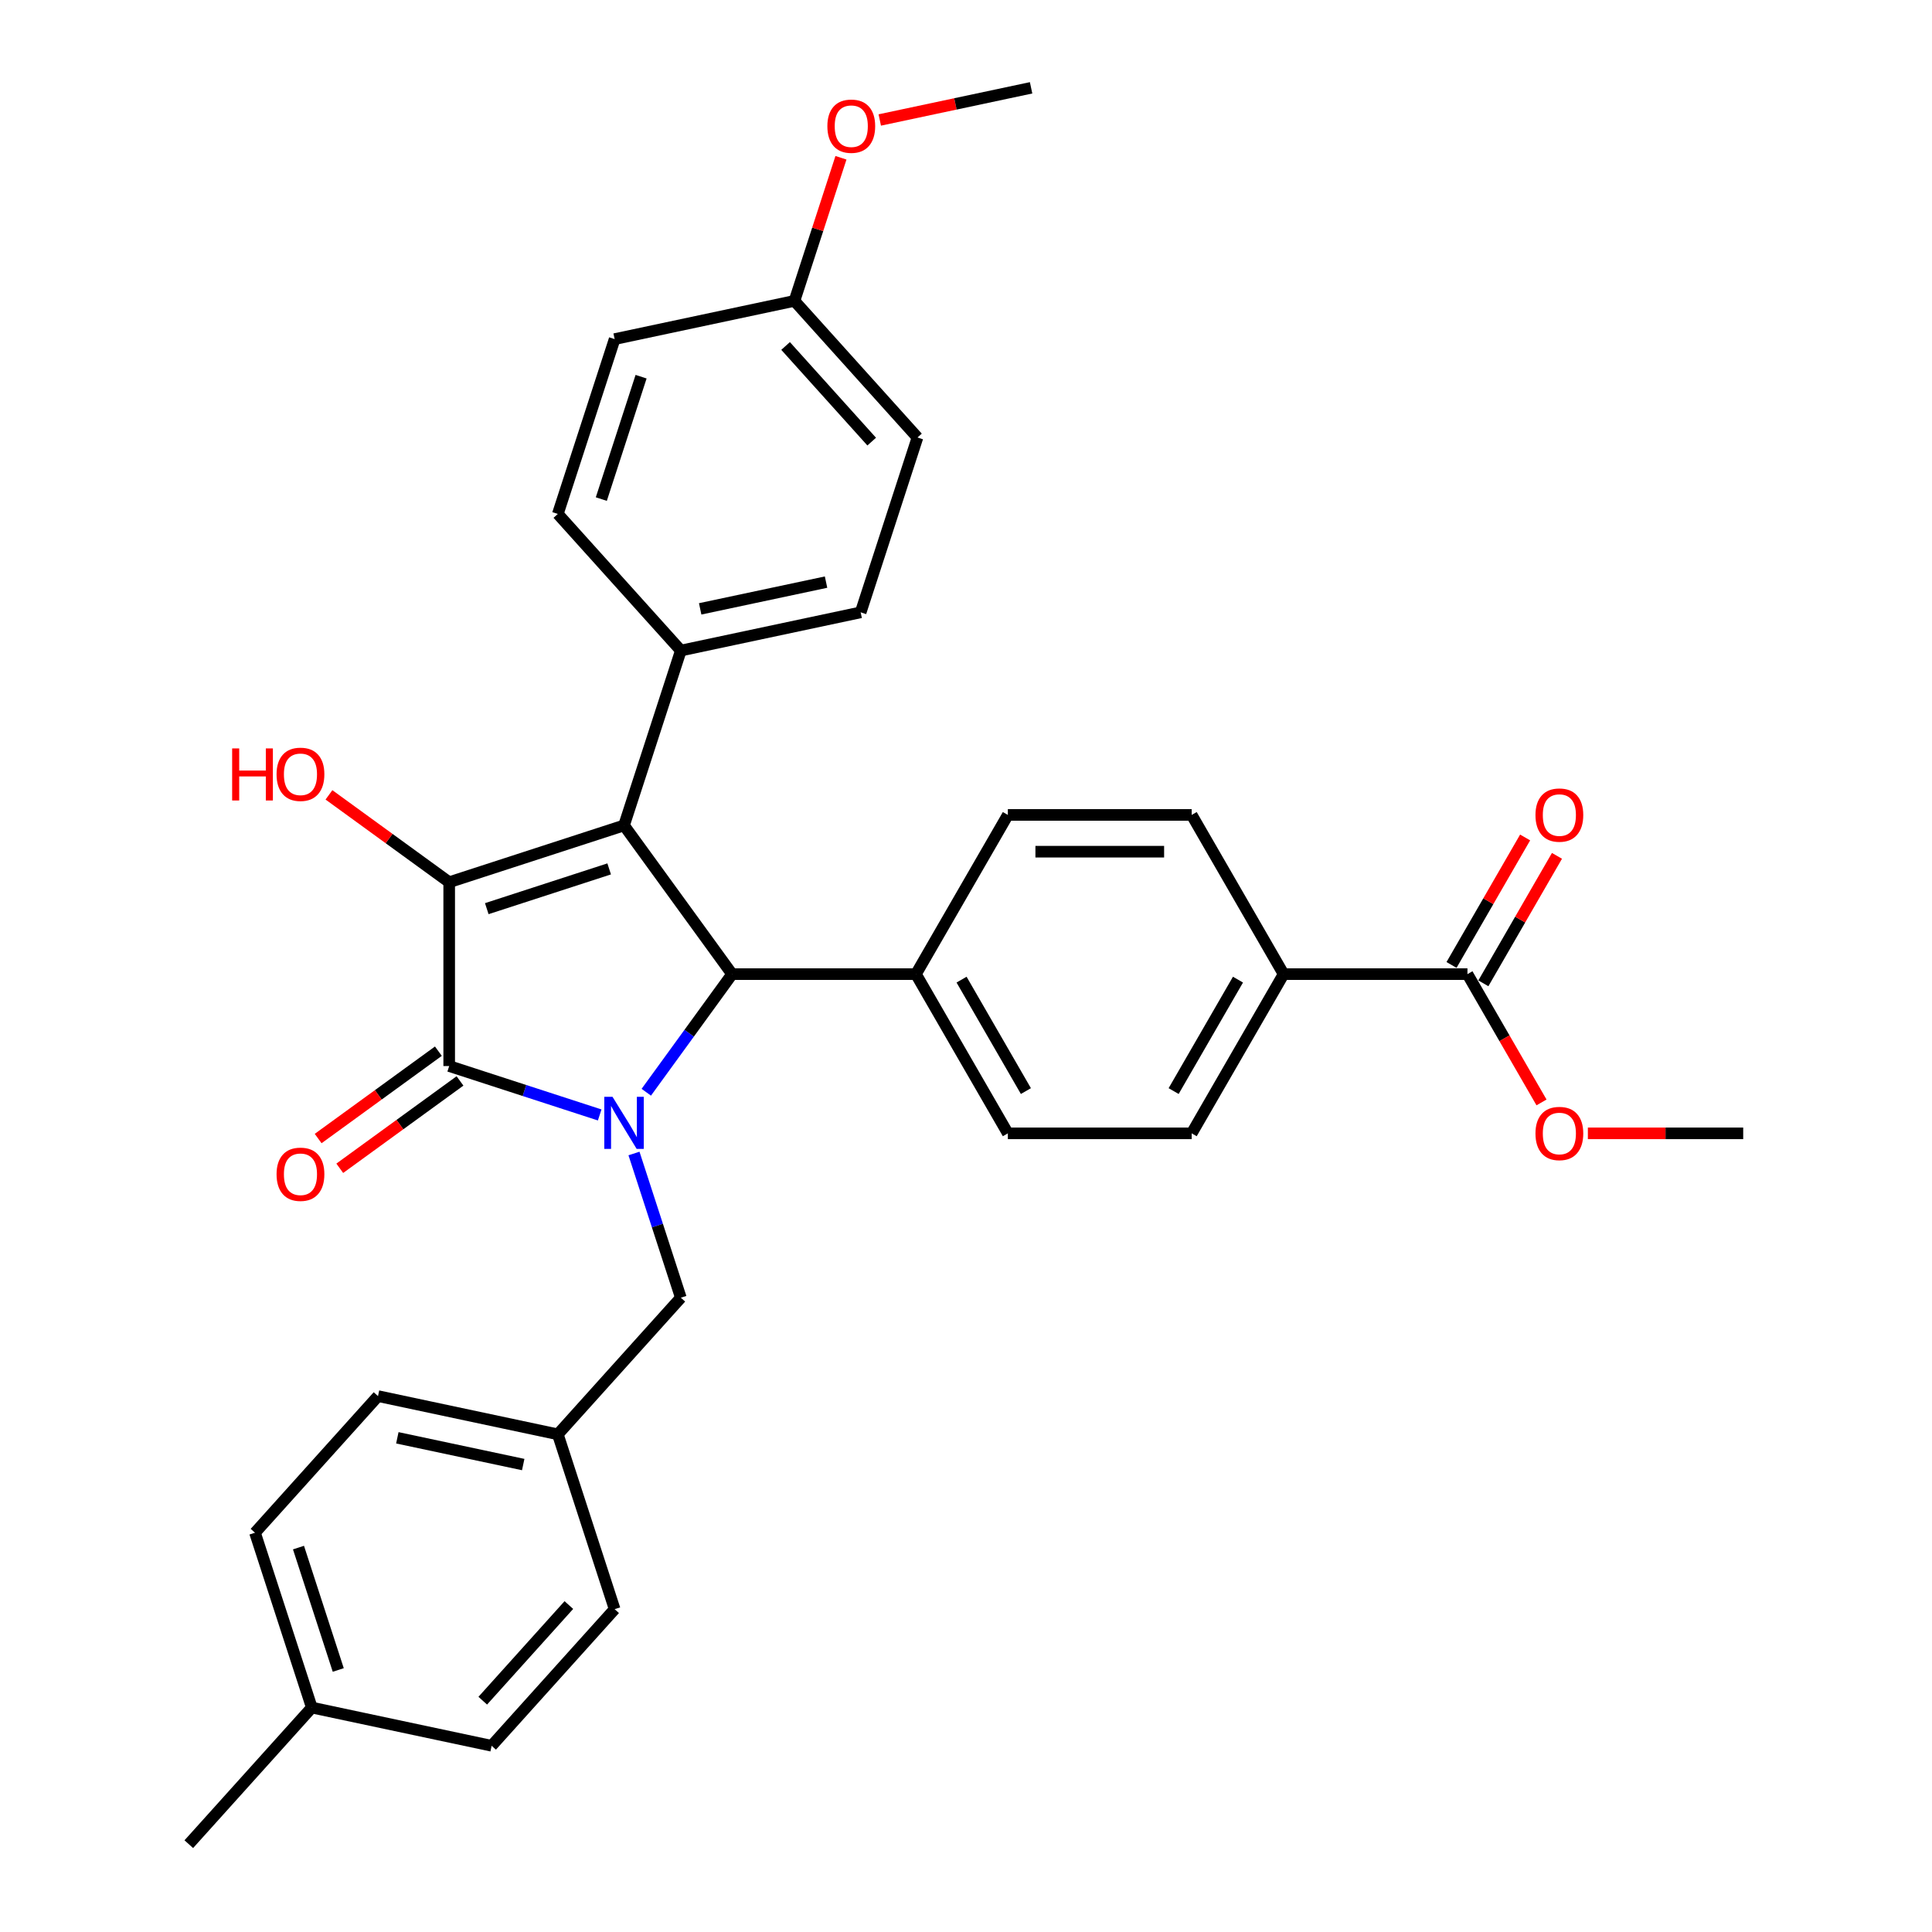 <?xml version='1.0' encoding='iso-8859-1'?>
<svg version='1.1' baseProfile='full'
              xmlns='http://www.w3.org/2000/svg'
                      xmlns:rdkit='http://www.rdkit.org/xml'
                      xmlns:xlink='http://www.w3.org/1999/xlink'
                  xml:space='preserve'
width='1000px' height='1000px' viewBox='0 0 1000 1000'>
<!-- END OF HEADER -->
<rect style='opacity:1.0;fill:#FFFFFF;stroke:none' width='1000' height='1000' x='0' y='0'> </rect>
<path class='bond-2' d='M 310.4,577.099 L 271.451,564.444' style='fill:none;fill-rule:evenodd;stroke:#0000FF;stroke-width:6px;stroke-linecap:butt;stroke-linejoin:miter;stroke-opacity:1' />
<path class='bond-2' d='M 271.451,564.444 L 232.501,551.788' style='fill:none;fill-rule:evenodd;stroke:#000000;stroke-width:6px;stroke-linecap:butt;stroke-linejoin:miter;stroke-opacity:1' />
<path class='bond-3' d='M 334.516,565.34 L 356.723,534.775' style='fill:none;fill-rule:evenodd;stroke:#0000FF;stroke-width:6px;stroke-linecap:butt;stroke-linejoin:miter;stroke-opacity:1' />
<path class='bond-3' d='M 356.723,534.775 L 378.929,504.211' style='fill:none;fill-rule:evenodd;stroke:#000000;stroke-width:6px;stroke-linecap:butt;stroke-linejoin:miter;stroke-opacity:1' />
<path class='bond-6' d='M 328.15,597.045 L 340.276,634.368' style='fill:none;fill-rule:evenodd;stroke:#0000FF;stroke-width:6px;stroke-linecap:butt;stroke-linejoin:miter;stroke-opacity:1' />
<path class='bond-6' d='M 340.276,634.368 L 352.403,671.69' style='fill:none;fill-rule:evenodd;stroke:#000000;stroke-width:6px;stroke-linecap:butt;stroke-linejoin:miter;stroke-opacity:1' />
<path class='bond-0' d='M 322.999,427.229 L 378.929,504.211' style='fill:none;fill-rule:evenodd;stroke:#000000;stroke-width:6px;stroke-linecap:butt;stroke-linejoin:miter;stroke-opacity:1' />
<path class='bond-4' d='M 322.999,427.229 L 352.403,336.731' style='fill:none;fill-rule:evenodd;stroke:#000000;stroke-width:6px;stroke-linecap:butt;stroke-linejoin:miter;stroke-opacity:1' />
<path class='bond-32' d='M 322.999,427.229 L 232.501,456.633' style='fill:none;fill-rule:evenodd;stroke:#000000;stroke-width:6px;stroke-linecap:butt;stroke-linejoin:miter;stroke-opacity:1' />
<path class='bond-32' d='M 315.305,449.739 L 251.957,470.322' style='fill:none;fill-rule:evenodd;stroke:#000000;stroke-width:6px;stroke-linecap:butt;stroke-linejoin:miter;stroke-opacity:1' />
<path class='bond-1' d='M 232.501,456.633 L 232.501,551.788' style='fill:none;fill-rule:evenodd;stroke:#000000;stroke-width:6px;stroke-linecap:butt;stroke-linejoin:miter;stroke-opacity:1' />
<path class='bond-10' d='M 232.501,456.633 L 201.385,434.026' style='fill:none;fill-rule:evenodd;stroke:#000000;stroke-width:6px;stroke-linecap:butt;stroke-linejoin:miter;stroke-opacity:1' />
<path class='bond-10' d='M 201.385,434.026 L 170.268,411.418' style='fill:none;fill-rule:evenodd;stroke:#FF0000;stroke-width:6px;stroke-linecap:butt;stroke-linejoin:miter;stroke-opacity:1' />
<path class='bond-8' d='M 226.908,544.09 L 195.792,566.697' style='fill:none;fill-rule:evenodd;stroke:#000000;stroke-width:6px;stroke-linecap:butt;stroke-linejoin:miter;stroke-opacity:1' />
<path class='bond-8' d='M 195.792,566.697 L 164.675,589.305' style='fill:none;fill-rule:evenodd;stroke:#FF0000;stroke-width:6px;stroke-linecap:butt;stroke-linejoin:miter;stroke-opacity:1' />
<path class='bond-8' d='M 238.094,559.486 L 206.978,582.094' style='fill:none;fill-rule:evenodd;stroke:#000000;stroke-width:6px;stroke-linecap:butt;stroke-linejoin:miter;stroke-opacity:1' />
<path class='bond-8' d='M 206.978,582.094 L 175.861,604.701' style='fill:none;fill-rule:evenodd;stroke:#FF0000;stroke-width:6px;stroke-linecap:butt;stroke-linejoin:miter;stroke-opacity:1' />
<path class='bond-7' d='M 378.929,504.211 L 474.084,504.211' style='fill:none;fill-rule:evenodd;stroke:#000000;stroke-width:6px;stroke-linecap:butt;stroke-linejoin:miter;stroke-opacity:1' />
<path class='bond-16' d='M 352.403,336.731 L 445.479,316.947' style='fill:none;fill-rule:evenodd;stroke:#000000;stroke-width:6px;stroke-linecap:butt;stroke-linejoin:miter;stroke-opacity:1' />
<path class='bond-16' d='M 362.408,315.149 L 427.561,301.3' style='fill:none;fill-rule:evenodd;stroke:#000000;stroke-width:6px;stroke-linecap:butt;stroke-linejoin:miter;stroke-opacity:1' />
<path class='bond-17' d='M 352.403,336.731 L 288.732,266.017' style='fill:none;fill-rule:evenodd;stroke:#000000;stroke-width:6px;stroke-linecap:butt;stroke-linejoin:miter;stroke-opacity:1' />
<path class='bond-5' d='M 759.549,504.211 L 664.394,504.211' style='fill:none;fill-rule:evenodd;stroke:#000000;stroke-width:6px;stroke-linecap:butt;stroke-linejoin:miter;stroke-opacity:1' />
<path class='bond-11' d='M 767.789,508.968 L 786.837,475.977' style='fill:none;fill-rule:evenodd;stroke:#000000;stroke-width:6px;stroke-linecap:butt;stroke-linejoin:miter;stroke-opacity:1' />
<path class='bond-11' d='M 786.837,475.977 L 805.884,442.986' style='fill:none;fill-rule:evenodd;stroke:#FF0000;stroke-width:6px;stroke-linecap:butt;stroke-linejoin:miter;stroke-opacity:1' />
<path class='bond-11' d='M 751.308,499.453 L 770.356,466.462' style='fill:none;fill-rule:evenodd;stroke:#000000;stroke-width:6px;stroke-linecap:butt;stroke-linejoin:miter;stroke-opacity:1' />
<path class='bond-11' d='M 770.356,466.462 L 789.403,433.47' style='fill:none;fill-rule:evenodd;stroke:#FF0000;stroke-width:6px;stroke-linecap:butt;stroke-linejoin:miter;stroke-opacity:1' />
<path class='bond-19' d='M 759.549,504.211 L 778.717,537.411' style='fill:none;fill-rule:evenodd;stroke:#000000;stroke-width:6px;stroke-linecap:butt;stroke-linejoin:miter;stroke-opacity:1' />
<path class='bond-19' d='M 778.717,537.411 L 797.886,570.612' style='fill:none;fill-rule:evenodd;stroke:#FF0000;stroke-width:6px;stroke-linecap:butt;stroke-linejoin:miter;stroke-opacity:1' />
<path class='bond-18' d='M 352.403,671.69 L 288.732,742.404' style='fill:none;fill-rule:evenodd;stroke:#000000;stroke-width:6px;stroke-linecap:butt;stroke-linejoin:miter;stroke-opacity:1' />
<path class='bond-12' d='M 474.084,504.211 L 521.662,421.804' style='fill:none;fill-rule:evenodd;stroke:#000000;stroke-width:6px;stroke-linecap:butt;stroke-linejoin:miter;stroke-opacity:1' />
<path class='bond-13' d='M 474.084,504.211 L 521.662,586.617' style='fill:none;fill-rule:evenodd;stroke:#000000;stroke-width:6px;stroke-linecap:butt;stroke-linejoin:miter;stroke-opacity:1' />
<path class='bond-13' d='M 497.702,507.056 L 531.006,564.741' style='fill:none;fill-rule:evenodd;stroke:#000000;stroke-width:6px;stroke-linecap:butt;stroke-linejoin:miter;stroke-opacity:1' />
<path class='bond-9' d='M 664.394,504.211 L 616.816,586.617' style='fill:none;fill-rule:evenodd;stroke:#000000;stroke-width:6px;stroke-linecap:butt;stroke-linejoin:miter;stroke-opacity:1' />
<path class='bond-9' d='M 640.776,507.056 L 607.472,564.741' style='fill:none;fill-rule:evenodd;stroke:#000000;stroke-width:6px;stroke-linecap:butt;stroke-linejoin:miter;stroke-opacity:1' />
<path class='bond-34' d='M 664.394,504.211 L 616.816,421.804' style='fill:none;fill-rule:evenodd;stroke:#000000;stroke-width:6px;stroke-linecap:butt;stroke-linejoin:miter;stroke-opacity:1' />
<path class='bond-15' d='M 521.662,421.804 L 616.816,421.804' style='fill:none;fill-rule:evenodd;stroke:#000000;stroke-width:6px;stroke-linecap:butt;stroke-linejoin:miter;stroke-opacity:1' />
<path class='bond-15' d='M 535.935,440.835 L 602.543,440.835' style='fill:none;fill-rule:evenodd;stroke:#000000;stroke-width:6px;stroke-linecap:butt;stroke-linejoin:miter;stroke-opacity:1' />
<path class='bond-14' d='M 521.662,586.617 L 616.816,586.617' style='fill:none;fill-rule:evenodd;stroke:#000000;stroke-width:6px;stroke-linecap:butt;stroke-linejoin:miter;stroke-opacity:1' />
<path class='bond-22' d='M 445.479,316.947 L 474.883,226.45' style='fill:none;fill-rule:evenodd;stroke:#000000;stroke-width:6px;stroke-linecap:butt;stroke-linejoin:miter;stroke-opacity:1' />
<path class='bond-21' d='M 288.732,266.017 L 318.137,175.52' style='fill:none;fill-rule:evenodd;stroke:#000000;stroke-width:6px;stroke-linecap:butt;stroke-linejoin:miter;stroke-opacity:1' />
<path class='bond-21' d='M 311.242,258.324 L 331.825,194.975' style='fill:none;fill-rule:evenodd;stroke:#000000;stroke-width:6px;stroke-linecap:butt;stroke-linejoin:miter;stroke-opacity:1' />
<path class='bond-24' d='M 288.732,742.404 L 318.137,832.902' style='fill:none;fill-rule:evenodd;stroke:#000000;stroke-width:6px;stroke-linecap:butt;stroke-linejoin:miter;stroke-opacity:1' />
<path class='bond-25' d='M 288.732,742.404 L 195.657,722.62' style='fill:none;fill-rule:evenodd;stroke:#000000;stroke-width:6px;stroke-linecap:butt;stroke-linejoin:miter;stroke-opacity:1' />
<path class='bond-25' d='M 270.814,758.052 L 205.661,744.203' style='fill:none;fill-rule:evenodd;stroke:#000000;stroke-width:6px;stroke-linecap:butt;stroke-linejoin:miter;stroke-opacity:1' />
<path class='bond-30' d='M 821.875,586.617 L 862.078,586.617' style='fill:none;fill-rule:evenodd;stroke:#FF0000;stroke-width:6px;stroke-linecap:butt;stroke-linejoin:miter;stroke-opacity:1' />
<path class='bond-30' d='M 862.078,586.617 L 902.281,586.617' style='fill:none;fill-rule:evenodd;stroke:#000000;stroke-width:6px;stroke-linecap:butt;stroke-linejoin:miter;stroke-opacity:1' />
<path class='bond-20' d='M 411.212,155.736 L 318.137,175.52' style='fill:none;fill-rule:evenodd;stroke:#000000;stroke-width:6px;stroke-linecap:butt;stroke-linejoin:miter;stroke-opacity:1' />
<path class='bond-28' d='M 411.212,155.736 L 423.246,118.699' style='fill:none;fill-rule:evenodd;stroke:#000000;stroke-width:6px;stroke-linecap:butt;stroke-linejoin:miter;stroke-opacity:1' />
<path class='bond-28' d='M 423.246,118.699 L 435.28,81.662' style='fill:none;fill-rule:evenodd;stroke:#FF0000;stroke-width:6px;stroke-linecap:butt;stroke-linejoin:miter;stroke-opacity:1' />
<path class='bond-35' d='M 411.212,155.736 L 474.883,226.45' style='fill:none;fill-rule:evenodd;stroke:#000000;stroke-width:6px;stroke-linecap:butt;stroke-linejoin:miter;stroke-opacity:1' />
<path class='bond-35' d='M 406.62,179.077 L 451.19,228.577' style='fill:none;fill-rule:evenodd;stroke:#000000;stroke-width:6px;stroke-linecap:butt;stroke-linejoin:miter;stroke-opacity:1' />
<path class='bond-23' d='M 161.39,883.832 L 131.986,793.334' style='fill:none;fill-rule:evenodd;stroke:#000000;stroke-width:6px;stroke-linecap:butt;stroke-linejoin:miter;stroke-opacity:1' />
<path class='bond-23' d='M 175.079,864.376 L 154.496,801.028' style='fill:none;fill-rule:evenodd;stroke:#000000;stroke-width:6px;stroke-linecap:butt;stroke-linejoin:miter;stroke-opacity:1' />
<path class='bond-29' d='M 161.39,883.832 L 97.719,954.545' style='fill:none;fill-rule:evenodd;stroke:#000000;stroke-width:6px;stroke-linecap:butt;stroke-linejoin:miter;stroke-opacity:1' />
<path class='bond-33' d='M 161.39,883.832 L 254.466,903.615' style='fill:none;fill-rule:evenodd;stroke:#000000;stroke-width:6px;stroke-linecap:butt;stroke-linejoin:miter;stroke-opacity:1' />
<path class='bond-27' d='M 318.137,832.902 L 254.466,903.615' style='fill:none;fill-rule:evenodd;stroke:#000000;stroke-width:6px;stroke-linecap:butt;stroke-linejoin:miter;stroke-opacity:1' />
<path class='bond-27' d='M 294.443,830.774 L 249.873,880.274' style='fill:none;fill-rule:evenodd;stroke:#000000;stroke-width:6px;stroke-linecap:butt;stroke-linejoin:miter;stroke-opacity:1' />
<path class='bond-26' d='M 195.657,722.62 L 131.986,793.334' style='fill:none;fill-rule:evenodd;stroke:#000000;stroke-width:6px;stroke-linecap:butt;stroke-linejoin:miter;stroke-opacity:1' />
<path class='bond-31' d='M 455.366,62.103 L 494.529,53.779' style='fill:none;fill-rule:evenodd;stroke:#FF0000;stroke-width:6px;stroke-linecap:butt;stroke-linejoin:miter;stroke-opacity:1' />
<path class='bond-31' d='M 494.529,53.779 L 533.692,45.455' style='fill:none;fill-rule:evenodd;stroke:#000000;stroke-width:6px;stroke-linecap:butt;stroke-linejoin:miter;stroke-opacity:1' />
<path  class='atom-0' d='M 317.042 567.719
L 325.872 581.992
Q 326.748 583.4, 328.156 585.95
Q 329.564 588.5, 329.641 588.653
L 329.641 567.719
L 333.218 567.719
L 333.218 594.666
L 329.526 594.666
L 320.049 579.061
Q 318.945 577.234, 317.765 575.141
Q 316.623 573.047, 316.281 572.4
L 316.281 594.666
L 312.779 594.666
L 312.779 567.719
L 317.042 567.719
' fill='#0000FF'/>
<path  class='atom-9' d='M 143.149 607.795
Q 143.149 601.324, 146.346 597.708
Q 149.543 594.093, 155.519 594.093
Q 161.495 594.093, 164.692 597.708
Q 167.889 601.324, 167.889 607.795
Q 167.889 614.341, 164.654 618.072
Q 161.419 621.764, 155.519 621.764
Q 149.582 621.764, 146.346 618.072
Q 143.149 614.38, 143.149 607.795
M 155.519 618.719
Q 159.63 618.719, 161.837 615.978
Q 164.083 613.2, 164.083 607.795
Q 164.083 602.504, 161.837 599.84
Q 159.63 597.137, 155.519 597.137
Q 151.409 597.137, 149.163 599.802
Q 146.955 602.466, 146.955 607.795
Q 146.955 613.238, 149.163 615.978
Q 151.409 618.719, 155.519 618.719
' fill='#FF0000'/>
<path  class='atom-11' d='M 120.16 387.381
L 123.814 387.381
L 123.814 398.838
L 137.592 398.838
L 137.592 387.381
L 141.246 387.381
L 141.246 414.329
L 137.592 414.329
L 137.592 401.883
L 123.814 401.883
L 123.814 414.329
L 120.16 414.329
L 120.16 387.381
' fill='#FF0000'/>
<path  class='atom-11' d='M 143.149 400.779
Q 143.149 394.308, 146.346 390.692
Q 149.543 387.077, 155.519 387.077
Q 161.495 387.077, 164.692 390.692
Q 167.889 394.308, 167.889 400.779
Q 167.889 407.325, 164.654 411.056
Q 161.419 414.748, 155.519 414.748
Q 149.582 414.748, 146.346 411.056
Q 143.149 407.364, 143.149 400.779
M 155.519 411.703
Q 159.63 411.703, 161.837 408.962
Q 164.083 406.184, 164.083 400.779
Q 164.083 395.488, 161.837 392.824
Q 159.63 390.121, 155.519 390.121
Q 151.409 390.121, 149.163 392.786
Q 146.955 395.45, 146.955 400.779
Q 146.955 406.222, 149.163 408.962
Q 151.409 411.703, 155.519 411.703
' fill='#FF0000'/>
<path  class='atom-12' d='M 794.756 421.88
Q 794.756 415.41, 797.953 411.794
Q 801.15 408.178, 807.126 408.178
Q 813.102 408.178, 816.299 411.794
Q 819.496 415.41, 819.496 421.88
Q 819.496 428.427, 816.261 432.157
Q 813.026 435.849, 807.126 435.849
Q 801.188 435.849, 797.953 432.157
Q 794.756 428.465, 794.756 421.88
M 807.126 432.804
Q 811.237 432.804, 813.444 430.064
Q 815.69 427.285, 815.69 421.88
Q 815.69 416.59, 813.444 413.925
Q 811.237 411.223, 807.126 411.223
Q 803.015 411.223, 800.77 413.887
Q 798.562 416.552, 798.562 421.88
Q 798.562 427.323, 800.77 430.064
Q 803.015 432.804, 807.126 432.804
' fill='#FF0000'/>
<path  class='atom-20' d='M 794.756 586.693
Q 794.756 580.223, 797.953 576.607
Q 801.15 572.991, 807.126 572.991
Q 813.102 572.991, 816.299 576.607
Q 819.496 580.223, 819.496 586.693
Q 819.496 593.24, 816.261 596.97
Q 813.026 600.662, 807.126 600.662
Q 801.188 600.662, 797.953 596.97
Q 794.756 593.278, 794.756 586.693
M 807.126 597.617
Q 811.237 597.617, 813.444 594.877
Q 815.69 592.098, 815.69 586.693
Q 815.69 581.403, 813.444 578.738
Q 811.237 576.036, 807.126 576.036
Q 803.015 576.036, 800.77 578.7
Q 798.562 581.365, 798.562 586.693
Q 798.562 592.136, 800.77 594.877
Q 803.015 597.617, 807.126 597.617
' fill='#FF0000'/>
<path  class='atom-29' d='M 428.246 65.314
Q 428.246 58.844, 431.444 55.228
Q 434.641 51.612, 440.617 51.612
Q 446.592 51.612, 449.789 55.228
Q 452.987 58.844, 452.987 65.314
Q 452.987 71.861, 449.751 75.591
Q 446.516 79.283, 440.617 79.283
Q 434.679 79.283, 431.444 75.591
Q 428.246 71.899, 428.246 65.314
M 440.617 76.238
Q 444.727 76.238, 446.935 73.498
Q 449.18 70.719, 449.18 65.314
Q 449.18 60.024, 446.935 57.359
Q 444.727 54.657, 440.617 54.657
Q 436.506 54.657, 434.26 57.322
Q 432.053 59.986, 432.053 65.314
Q 432.053 70.757, 434.26 73.498
Q 436.506 76.238, 440.617 76.238
' fill='#FF0000'/>
</svg>
